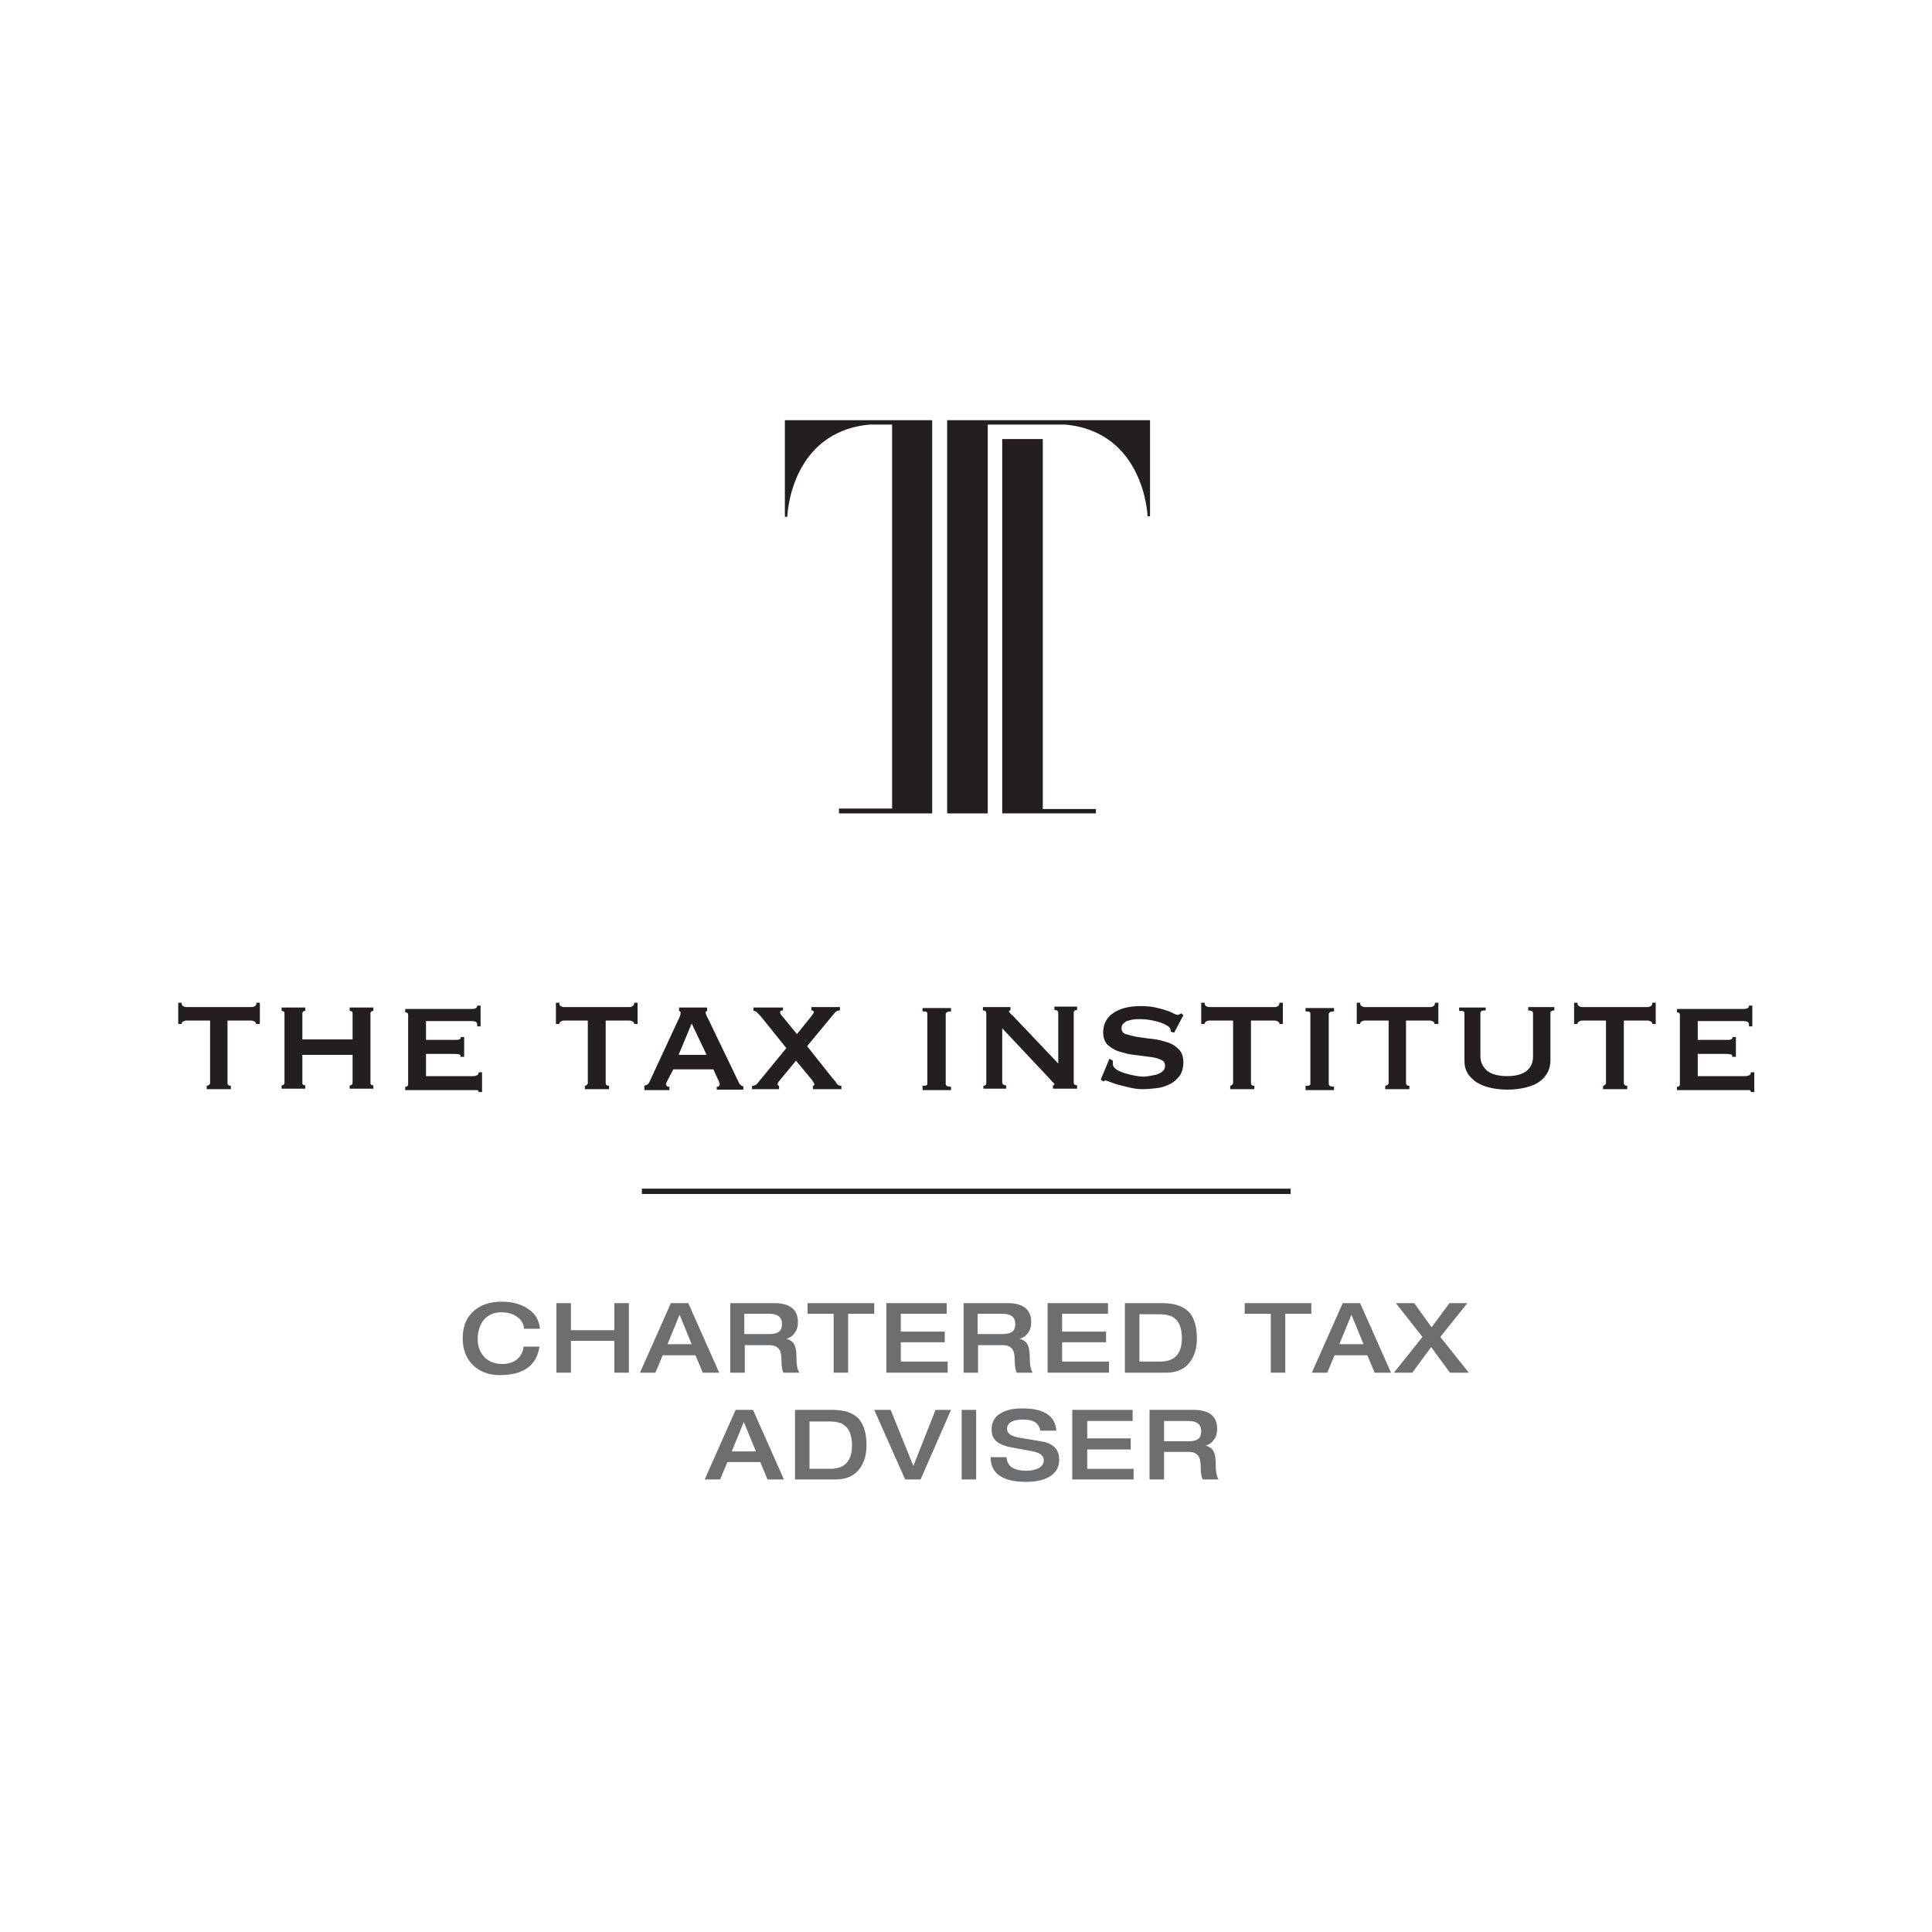<?xml version="1.0" encoding="UTF-8"?> <!-- Generator: Adobe Illustrator 24.1.1, SVG Export Plug-In . SVG Version: 6.00 Build 0) --> <svg xmlns="http://www.w3.org/2000/svg" xmlns:xlink="http://www.w3.org/1999/xlink" version="1.1" id="Layer_1" x="0px" y="0px" viewBox="0 0 400 400" style="enable-background:new 0 0 400 400;" xml:space="preserve"> <style type="text/css"> .st0{clip-path:url(#SVGID_2_);fill:#231F20;} .st1{clip-path:url(#SVGID_2_);fill-rule:evenodd;clip-rule:evenodd;fill:#231F20;} .st2{clip-path:url(#SVGID_2_);fill:#6D6E70;} </style> <g> <defs> <rect id="SVGID_1_" x="36.9" y="87" width="326.2" height="226"></rect> </defs> <clipPath id="SVGID_2_"> <use xlink:href="#SVGID_1_" style="overflow:visible;"></use> </clipPath> <path class="st0" d="M43.3,224.6c0.1-0.1,0.2-0.2,0.2-0.4v-12.9h-5c-0.2,0-0.4,0.1-0.6,0.2c-0.2,0.1-0.3,0.3-0.3,0.5h-0.7v-4.4h0.7 c0,0.4,0.1,0.6,0.3,0.7c0.2,0.1,0.4,0.2,0.6,0.2h13.7c0.2,0,0.4-0.1,0.6-0.2c0.2-0.1,0.3-0.4,0.3-0.7h0.7v4.4H53 c0-0.2-0.1-0.4-0.3-0.5c-0.2-0.1-0.4-0.2-0.6-0.2h-5v12.9c0,0.4,0.2,0.6,0.7,0.6v0.7h-5v-0.7C43,224.8,43.1,224.7,43.3,224.6"></path> <path class="st0" d="M62.6,224.2c0,0.2,0.1,0.4,0.2,0.4c0.1,0.1,0.3,0.1,0.4,0.1v0.7h-4.9v-0.7c0.2,0,0.3,0,0.4-0.1 c0.1-0.1,0.2-0.2,0.2-0.4v-14.4c0-0.2-0.1-0.4-0.2-0.4c-0.1-0.1-0.3-0.1-0.4-0.1v-0.7h4.9v0.7c-0.2,0-0.3,0-0.4,0.1 c-0.1,0.1-0.2,0.2-0.2,0.4v5.4H73v-5.4c0-0.2-0.1-0.4-0.2-0.4c-0.1-0.1-0.3-0.1-0.4-0.1v-0.7h4.9v0.7c-0.2,0-0.3,0-0.4,0.1 c-0.1,0.1-0.2,0.2-0.2,0.4v14.4c0,0.2,0.1,0.4,0.2,0.4c0.1,0.1,0.3,0.1,0.4,0.1v0.7h-4.9v-0.7c0.2,0,0.3,0,0.4-0.1 c0.1-0.1,0.2-0.2,0.2-0.4v-5.8H62.6V224.2z"></path> <path class="st0" d="M98.8,212.1c0-0.5-0.4-0.7-1.2-0.7h-9.4v3.9h5.9c0.4,0,0.8,0,1-0.1c0.2-0.1,0.3-0.2,0.3-0.5h0.7v4.1h-0.8 c0.1-0.3,0-0.5-0.3-0.5c-0.3-0.1-0.7-0.1-1.2-0.1h-5.6v4.6H98c0.3,0,0.6-0.1,0.8-0.2c0.2-0.1,0.3-0.3,0.3-0.6h0.7v4.1h-0.7 c0-0.2-0.1-0.4-0.3-0.4c-0.2,0-0.5,0-0.8,0H83.9v-0.7c0.1,0,0.3,0,0.4-0.1c0.1-0.1,0.2-0.2,0.2-0.4v-14.4c0-0.2-0.1-0.4-0.2-0.4 c-0.1-0.1-0.3-0.1-0.4-0.1v-0.7h13.7c0.8,0,1.2-0.2,1.2-0.7h0.7v4.3H98.8z"></path> <path class="st0" d="M121.5,224.6c0.1-0.1,0.2-0.2,0.2-0.4v-12.9h-5c-0.2,0-0.4,0.1-0.6,0.2c-0.2,0.1-0.3,0.3-0.3,0.5h-0.7v-4.4 h0.7c0,0.4,0.1,0.6,0.3,0.7c0.2,0.1,0.4,0.2,0.6,0.2h13.7c0.2,0,0.4-0.1,0.6-0.2c0.2-0.1,0.3-0.4,0.3-0.7h0.7v4.4h-0.7 c0-0.2-0.1-0.4-0.3-0.5c-0.2-0.1-0.4-0.2-0.6-0.2h-5v12.9c0,0.4,0.2,0.6,0.7,0.6v0.7h-5v-0.7C121.3,224.8,121.4,224.7,121.5,224.6"></path> <path class="st0" d="M133.4,224.8c0.3-0.1,0.6-0.2,0.8-0.4c0.2-0.2,0.3-0.5,0.4-0.7l5.8-12.5c0.2-0.4,0.3-0.6,0.4-0.9 c0.1-0.2,0.1-0.4,0.1-0.6c0-0.2,0-0.3-0.1-0.3c-0.1,0-0.1-0.1-0.2-0.1v-0.7h5.8v0.7c-0.1,0.1-0.2,0.1-0.2,0.1 c-0.1,0-0.1,0.1-0.1,0.3c0,0.2,0.1,0.3,0.2,0.6c0.1,0.2,0.2,0.5,0.4,0.8l6.3,13.1c0.1,0.2,0.3,0.4,0.4,0.5c0.2,0.1,0.3,0.2,0.5,0.2 v0.7h-5.5v-0.6c0.1,0,0.3,0,0.4-0.1c0.1-0.1,0.2-0.2,0.2-0.4c0-0.2,0-0.3-0.1-0.4c0-0.1-0.1-0.3-0.2-0.5l-1-2.2h-8.3l-1.1,2.1 c-0.1,0.2-0.2,0.4-0.3,0.6c-0.1,0.2-0.1,0.3-0.1,0.4c0,0.2,0.1,0.3,0.2,0.4c0.1,0.1,0.3,0.1,0.5,0.1v0.7h-5.2V224.8z M146.3,218.4 l-3.1-6.5l-2.7,6.5H146.3z"></path> <path class="st0" d="M162,209.2c-0.3,0-0.5,0.1-0.5,0.4c0,0.1,0.1,0.3,0.2,0.5c0.2,0.2,0.4,0.5,0.6,0.7l2.7,3.3l2.9-3.6 c0.4-0.5,0.6-0.8,0.6-1c0-0.2-0.2-0.3-0.5-0.3v-0.7h5.9v0.7c-0.4,0-0.7,0.1-1,0.4l-5.8,7l5.4,6.8c0.2,0.2,0.5,0.5,0.7,0.9 c0.3,0.4,0.6,0.5,1,0.5v0.7h-5.9v-0.7c0.2,0,0.3-0.1,0.3-0.3c0-0.1-0.1-0.3-0.4-0.8l-3.4-4.1l-3.3,4c-0.4,0.4-0.5,0.7-0.5,0.9 c0,0.2,0.1,0.3,0.3,0.3v0.7h-5.6v-0.7c0.2,0,0.3,0,0.6-0.1c0.2-0.1,0.4-0.2,0.6-0.5l5.9-7.2l-5.3-6.6c-0.4-0.4-0.7-0.7-0.9-0.9 c-0.2-0.2-0.4-0.2-0.6-0.2v-0.7h6.1V209.2z"></path> <path class="st0" d="M191,224.8c0.4,0,0.7,0,0.8-0.1c0.2-0.1,0.2-0.2,0.2-0.4v-14.4c0-0.2-0.1-0.4-0.2-0.4 c-0.2-0.1-0.4-0.1-0.8-0.1v-0.7h5.9v0.7c-0.7,0-1.1,0.2-1.1,0.6v14.4c0,0.4,0.4,0.6,1.1,0.6v0.7H191V224.8z"></path> <path class="st0" d="M203.5,224.8c0.5,0,0.7-0.2,0.7-0.6v-14.4c0-0.4-0.2-0.6-0.7-0.6v-0.7h5.7v0.7c-0.2,0-0.3,0.1-0.3,0.2 c0,0.1,0.3,0.5,0.9,1l9.3,9.8v-10.5c0-0.4-0.3-0.6-0.8-0.6v-0.7h4.7v0.7c-0.5,0-0.7,0.2-0.7,0.6v14.4c0,0.4,0.2,0.6,0.7,0.6v0.7h-5 v-0.7c0.2,0,0.3-0.1,0.3-0.2c0-0.1-0.1-0.3-0.4-0.5c-0.2-0.3-0.5-0.5-0.8-0.9l-9.6-10.2v11.2c0,0.4,0.3,0.6,0.8,0.6v0.7h-4.7V224.8 z"></path> <path class="st0" d="M230.4,219.6c0,0.1,0,0.2,0,0.3c0,0.1,0,0.2,0,0.4c0,0.4,0.2,0.7,0.7,1.1c0.5,0.3,1.1,0.6,1.8,0.8 c0.7,0.2,1.4,0.4,2,0.5c0.7,0.1,1.2,0.2,1.6,0.2c0.4,0,0.8,0,1.3-0.1c0.5-0.1,1.1-0.2,1.6-0.3c0.5-0.2,1-0.4,1.3-0.7 c0.4-0.3,0.5-0.7,0.5-1.2c0-0.6-0.3-1-0.9-1.2c-0.6-0.3-1.4-0.5-2.4-0.6c-1-0.1-2-0.3-3.1-0.4c-1.1-0.1-2.1-0.4-3.1-0.7 c-1-0.3-1.7-0.8-2.4-1.4c-0.6-0.6-0.9-1.5-0.9-2.6c0-1.6,0.7-3,2-3.9c1.4-1,3.3-1.5,5.8-1.5c1.2,0,2.2,0.1,3.1,0.3 c0.9,0.2,1.6,0.4,2.2,0.6c0.6,0.2,1.1,0.4,1.4,0.6c0.4,0.2,0.7,0.3,0.8,0.3c0.2,0,0.4,0,0.5-0.1c0.1-0.1,0.2-0.1,0.4-0.2l0.4,0.4 l-1.9,3.6l-0.7-0.2c0-0.2,0-0.3-0.1-0.5c0-0.2-0.1-0.3-0.3-0.5c-0.5-0.4-1.3-0.8-2.4-1.1c-1.1-0.3-2.3-0.5-3.6-0.5 c-0.5,0-1,0-1.5,0.1c-0.5,0.1-0.9,0.2-1.2,0.3c-0.4,0.2-0.6,0.4-0.8,0.6c-0.2,0.2-0.3,0.5-0.3,0.9c0,0.6,0.3,1,0.9,1.2 c0.6,0.2,1.4,0.4,2.4,0.6c1,0.1,2,0.3,3.1,0.4c1.1,0.1,2.1,0.4,3.1,0.7c1,0.3,1.7,0.8,2.4,1.5c0.6,0.6,0.9,1.5,0.9,2.7 c0,1.1-0.3,2.1-0.8,2.8c-0.6,0.7-1.2,1.3-2.1,1.7c-0.8,0.4-1.7,0.7-2.7,0.8c-1,0.1-1.9,0.2-2.8,0.2c-0.9,0-1.7-0.1-2.6-0.3 c-0.9-0.2-1.6-0.4-2.4-0.6c-0.7-0.2-1.3-0.4-1.8-0.6c-0.5-0.2-0.8-0.3-0.9-0.3c-0.2,0-0.3,0.1-0.5,0.2l-0.5-0.4l1.8-4.3 L230.4,219.6z"></path> <path class="st0" d="M255.1,224.6c0.1-0.1,0.2-0.2,0.2-0.4v-12.9h-5c-0.2,0-0.4,0.1-0.6,0.2c-0.2,0.1-0.3,0.3-0.3,0.5h-0.7v-4.4 h0.7c0,0.4,0.1,0.6,0.3,0.7c0.2,0.1,0.4,0.2,0.6,0.2H264c0.2,0,0.4-0.1,0.6-0.2c0.2-0.1,0.3-0.4,0.3-0.7h0.7v4.4h-0.7 c0-0.2-0.1-0.4-0.3-0.5c-0.2-0.1-0.4-0.2-0.6-0.2h-5v12.9c0,0.4,0.2,0.6,0.7,0.6v0.7h-5v-0.7C254.9,224.8,255,224.7,255.1,224.6"></path> <path class="st0" d="M270.3,224.8c0.4,0,0.7,0,0.8-0.1c0.2-0.1,0.2-0.2,0.2-0.4v-14.4c0-0.2-0.1-0.4-0.2-0.4 c-0.2-0.1-0.4-0.1-0.8-0.1v-0.7h5.9v0.7c-0.7,0-1.1,0.2-1.1,0.6v14.4c0,0.4,0.4,0.6,1.1,0.6v0.7h-5.9V224.8z"></path> <path class="st0" d="M287.3,224.6c0.1-0.1,0.2-0.2,0.2-0.4v-12.9h-5c-0.2,0-0.4,0.1-0.6,0.2c-0.2,0.1-0.3,0.3-0.3,0.5h-0.7v-4.4 h0.7c0,0.4,0.1,0.6,0.3,0.7c0.2,0.1,0.4,0.2,0.6,0.2h13.7c0.2,0,0.4-0.1,0.6-0.2c0.2-0.1,0.3-0.4,0.3-0.7h0.7v4.4H297 c0-0.2-0.1-0.4-0.3-0.5c-0.2-0.1-0.4-0.2-0.6-0.2h-5v12.9c0,0.4,0.2,0.6,0.7,0.6v0.7h-5v-0.7C287,224.8,287.1,224.7,287.3,224.6"></path> <path class="st0" d="M307.3,209.2c-0.6,0-0.8,0.2-0.8,0.6v8.9c0,1.2,0.5,2.2,1.4,3c0.9,0.7,2.3,1.1,4.1,1.1c1.9,0,3.2-0.4,4.1-1.1 c0.9-0.8,1.3-1.7,1.3-3v-8.9c0-0.4-0.3-0.6-1-0.6v-0.7h5.4v0.7c-0.6,0-0.8,0.2-0.8,0.6v9.8c0,0.8-0.2,1.6-0.5,2.3 c-0.4,0.7-0.9,1.4-1.6,1.9c-0.7,0.6-1.7,1-2.8,1.3c-1.1,0.3-2.5,0.5-4,0.5c-1.5,0-2.9-0.2-4-0.5c-1.1-0.3-2.1-0.8-2.8-1.3 c-0.7-0.6-1.3-1.2-1.6-1.9c-0.4-0.7-0.5-1.5-0.5-2.3v-9.8c0-0.2-0.1-0.4-0.2-0.4c-0.2-0.1-0.4-0.1-0.9-0.1v-0.7h5.5V209.2z"></path> <path class="st0" d="M332.3,224.6c0.1-0.1,0.2-0.2,0.2-0.4v-12.9h-5c-0.2,0-0.4,0.1-0.6,0.2c-0.2,0.1-0.3,0.3-0.3,0.5h-0.7v-4.4 h0.7c0,0.4,0.1,0.6,0.3,0.7c0.2,0.1,0.4,0.2,0.6,0.2h13.7c0.2,0,0.4-0.1,0.6-0.2c0.2-0.1,0.3-0.4,0.3-0.7h0.7v4.4h-0.7 c0-0.2-0.1-0.4-0.3-0.5c-0.2-0.1-0.4-0.2-0.6-0.2h-5v12.9c0,0.4,0.2,0.6,0.7,0.6v0.7h-5v-0.7C332.1,224.8,332.2,224.7,332.3,224.6"></path> <path class="st0" d="M362.1,212.1c0-0.5-0.4-0.7-1.2-0.7h-9.4v3.9h5.9c0.4,0,0.8,0,1-0.1c0.2-0.1,0.3-0.2,0.3-0.5h0.7v4.1h-0.8 c0.1-0.3,0-0.5-0.3-0.5c-0.3-0.1-0.7-0.1-1.2-0.1h-5.6v4.6h9.9c0.3,0,0.6-0.1,0.8-0.2c0.2-0.1,0.3-0.3,0.3-0.6h0.7v4.1h-0.7 c0-0.2-0.1-0.4-0.3-0.4c-0.2,0-0.5,0-0.8,0h-14.2v-0.7c0.1,0,0.3,0,0.4-0.1c0.1-0.1,0.2-0.2,0.2-0.4v-14.4c0-0.2-0.1-0.4-0.2-0.4 c-0.1-0.1-0.3-0.1-0.4-0.1v-0.7h13.7c0.8,0,1.2-0.2,1.2-0.7h0.7v4.3H362.1z"></path> <polygon class="st0" points="215.9,90.9 215.9,167.5 226.9,167.5 226.9,168.4 207.5,168.4 207.5,90.9 "></polygon> <path class="st1" d="M162.5,87L162.5,87L162.5,87l0,20h0.5c0,0,0.5-17.6,17.1-19.1l4.6,0v79.5h-11v1h19.3l0-81.4L162.5,87z"></path> <path class="st1" d="M238.1,87L238.1,87L238.1,87l-42,0v81.4h8.4V87.9l16,0c16.5,1.5,17.1,19,17.1,19h0.5V87z"></path> <path class="st2" d="M111.8,275.1h-3.3c-0.1-1.1-0.6-1.9-1.5-2.5c-0.8-0.6-1.9-0.9-3.2-0.9c-1.5,0-2.6,0.5-3.5,1.4 c-0.9,1-1.4,2.4-1.4,4.2c0,1.5,0.5,2.7,1.4,3.7c0.9,0.9,2.2,1.4,3.7,1.4c1.4,0,2.5-0.4,3.3-1.2c0.6-0.6,1-1.4,1.1-2.4h3.3 c-0.6,3.9-3.3,5.9-8.2,5.9c-2.5,0-4.4-0.8-5.8-2.3c-1.3-1.4-1.9-3.2-1.9-5.3c0-2.2,0.6-4,1.9-5.3c1.4-1.5,3.5-2.3,6.2-2.3 c2.4,0,4.3,0.6,5.7,1.7C110.9,272.1,111.6,273.4,111.8,275.1"></path> <polygon class="st2" points="115.2,284.2 115.2,269.8 118.2,269.8 118.2,275.4 127.2,275.4 127.2,269.8 130.2,269.8 130.2,284.2 127.2,284.2 127.2,277.6 118.2,277.6 118.2,284.2 "></polygon> <path class="st2" d="M132.5,284.2l6.4-14.4h3.6l6.4,14.4h-3.4l-1.5-3.6h-6.8l-1.5,3.6H132.5z M138.2,278.3h5l-2.5-6.1L138.2,278.3z "></path> <path class="st2" d="M151.2,284.2v-14.4h9.1c3.2,0,4.9,1.3,4.9,3.9c0,0.9-0.2,1.7-0.7,2.3c-0.4,0.6-1,1-1.7,1.2v0 c0.8,0.2,1.4,0.6,1.7,1.3c0.3,0.6,0.4,1.5,0.4,2.6c0,1.5,0.2,2.5,0.6,3.1h-3.3c-0.2-0.4-0.4-1.2-0.4-2.2c0-1.2-0.1-2-0.4-2.5 c-0.4-0.7-1.1-1-2.1-1h-5.1v5.7H151.2z M154.2,276.2h5.2c0.9,0,1.5-0.2,1.9-0.5c0.4-0.3,0.6-0.9,0.6-1.6c0-1.4-0.9-2.1-2.6-2.1 h-5.2V276.2z"></path> <polygon class="st2" points="172.6,284.2 172.6,272 167.2,272 167.2,269.8 181,269.8 181,272 175.6,272 175.6,284.2 "></polygon> <polygon class="st2" points="183.5,284.2 183.5,269.8 196,269.8 196,272 186.5,272 186.5,275.7 195.6,275.7 195.6,277.9 186.5,277.9 186.5,281.9 196.2,281.9 196.2,284.2 "></polygon> <path class="st2" d="M199.5,284.2v-14.4h9.1c3.2,0,4.9,1.3,4.9,3.9c0,0.9-0.2,1.7-0.7,2.3c-0.4,0.6-1,1-1.7,1.2v0 c0.8,0.2,1.4,0.6,1.7,1.3c0.3,0.6,0.4,1.5,0.4,2.6c0,1.5,0.2,2.5,0.6,3.1h-3.3c-0.2-0.4-0.4-1.2-0.4-2.2c0-1.2-0.1-2-0.4-2.5 c-0.4-0.7-1.1-1-2.1-1h-5.1v5.7H199.5z M202.5,276.2h5.2c0.9,0,1.5-0.2,1.9-0.5c0.4-0.3,0.6-0.9,0.6-1.6c0-1.4-0.9-2.1-2.6-2.1 h-5.2V276.2z"></path> <polygon class="st2" points="216.9,284.2 216.9,269.8 229.4,269.8 229.4,272 219.9,272 219.9,275.7 229,275.7 229,277.9 219.9,277.9 219.9,281.9 229.6,281.9 229.6,284.2 "></polygon> <path class="st2" d="M232.9,284.2v-14.4h7.8c2.6,0,4.5,0.7,5.7,2.1c0.9,1.2,1.4,2.9,1.4,5.2c0,1.9-0.4,3.4-1.3,4.7 c-1.1,1.6-2.8,2.4-5,2.4H232.9z M235.9,272v9.9h4.3c3,0,4.5-1.6,4.5-4.9c0-2-0.6-3.5-1.7-4.2c-0.7-0.5-1.7-0.7-3-0.7H235.9z"></path> <polygon class="st2" points="263.1,284.2 263.1,272 257.7,272 257.7,269.8 271.5,269.8 271.5,272 266.1,272 266.1,284.2 "></polygon> <path class="st2" d="M271.6,284.2l6.4-14.4h3.6l6.4,14.4h-3.4l-1.5-3.6h-6.8l-1.5,3.6H271.6z M277.3,278.3h5l-2.5-6.1L277.3,278.3z "></path> <polygon class="st2" points="288.6,284.2 294.5,276.8 289,269.8 292.8,269.8 296.4,274.8 300.1,269.8 303.8,269.8 298.2,276.8 304.1,284.2 300.2,284.2 296.3,278.9 292.4,284.2 "></polygon> <path class="st2" d="M145.9,306.3l6.4-14.4h3.6l6.4,14.4h-3.4l-1.5-3.6h-6.8l-1.5,3.6H145.9z M151.5,300.5h5l-2.5-6.1L151.5,300.5z "></path> <path class="st2" d="M164.6,306.3v-14.4h7.8c2.6,0,4.5,0.7,5.6,2.1c0.9,1.2,1.4,2.9,1.4,5.2c0,1.9-0.4,3.4-1.3,4.7 c-1.1,1.6-2.8,2.4-5,2.4H164.6z M167.6,294.2v9.9h4.3c3,0,4.5-1.6,4.5-4.9c0-2-0.6-3.5-1.7-4.2c-0.7-0.5-1.7-0.7-3-0.7H167.6z"></path> <polygon class="st2" points="187.4,306.3 181,291.9 184.4,291.9 189.1,303.5 193.7,291.9 196.9,291.9 190.6,306.3 "></polygon> <rect x="199.1" y="291.9" class="st2" width="3" height="14.4"></rect> <path class="st2" d="M205.3,296c0-1.5,0.6-2.7,1.9-3.4c1.1-0.7,2.6-1,4.5-1c4.4,0,6.8,1.5,7,4.6h-3.3c-0.1-0.6-0.4-1.2-0.9-1.6 c-0.6-0.5-1.6-0.7-2.7-0.7c-2.2,0-3.3,0.7-3.3,2c0,0.9,0.9,1.5,2.8,1.8c3.1,0.5,4.8,0.8,5.2,0.9c1.9,0.6,2.8,1.8,2.8,3.6 c0,1.7-0.8,2.9-2.3,3.7c-1.2,0.6-2.7,0.9-4.6,0.9c-4.8,0-7.3-1.7-7.3-5.1h3.3c0.1,1.9,1.5,2.8,4.1,2.8c1,0,1.8-0.2,2.5-0.5 c0.7-0.4,1.1-0.9,1.1-1.7c0-1-0.9-1.6-2.7-1.9c-3.3-0.6-5-0.9-5.1-1C206.2,298.8,205.3,297.7,205.3,296"></path> <polygon class="st2" points="222,306.3 222,291.9 234.5,291.9 234.5,294.2 225.1,294.2 225.1,297.8 234.1,297.8 234.1,300.1 225.1,300.1 225.1,304.1 234.7,304.1 234.7,306.3 "></polygon> <path class="st2" d="M238,306.3v-14.4h9.1c3.2,0,4.9,1.3,4.9,3.9c0,0.9-0.2,1.7-0.7,2.3c-0.4,0.6-1,1-1.7,1.2v0 c0.8,0.2,1.4,0.6,1.7,1.3c0.3,0.6,0.4,1.5,0.4,2.6c0,1.5,0.2,2.5,0.6,3.1H249c-0.2-0.4-0.4-1.2-0.4-2.2c0-1.2-0.1-2-0.4-2.5 c-0.4-0.7-1.1-1-2.1-1H241v5.7H238z M241,298.4h5.2c0.9,0,1.5-0.2,1.9-0.5c0.4-0.3,0.6-0.9,0.6-1.6c0-1.4-0.9-2.1-2.6-2.1H241 V298.4z"></path> <rect x="132.9" y="246.1" class="st0" width="134.3" height="1.1"></rect> </g> </svg> 